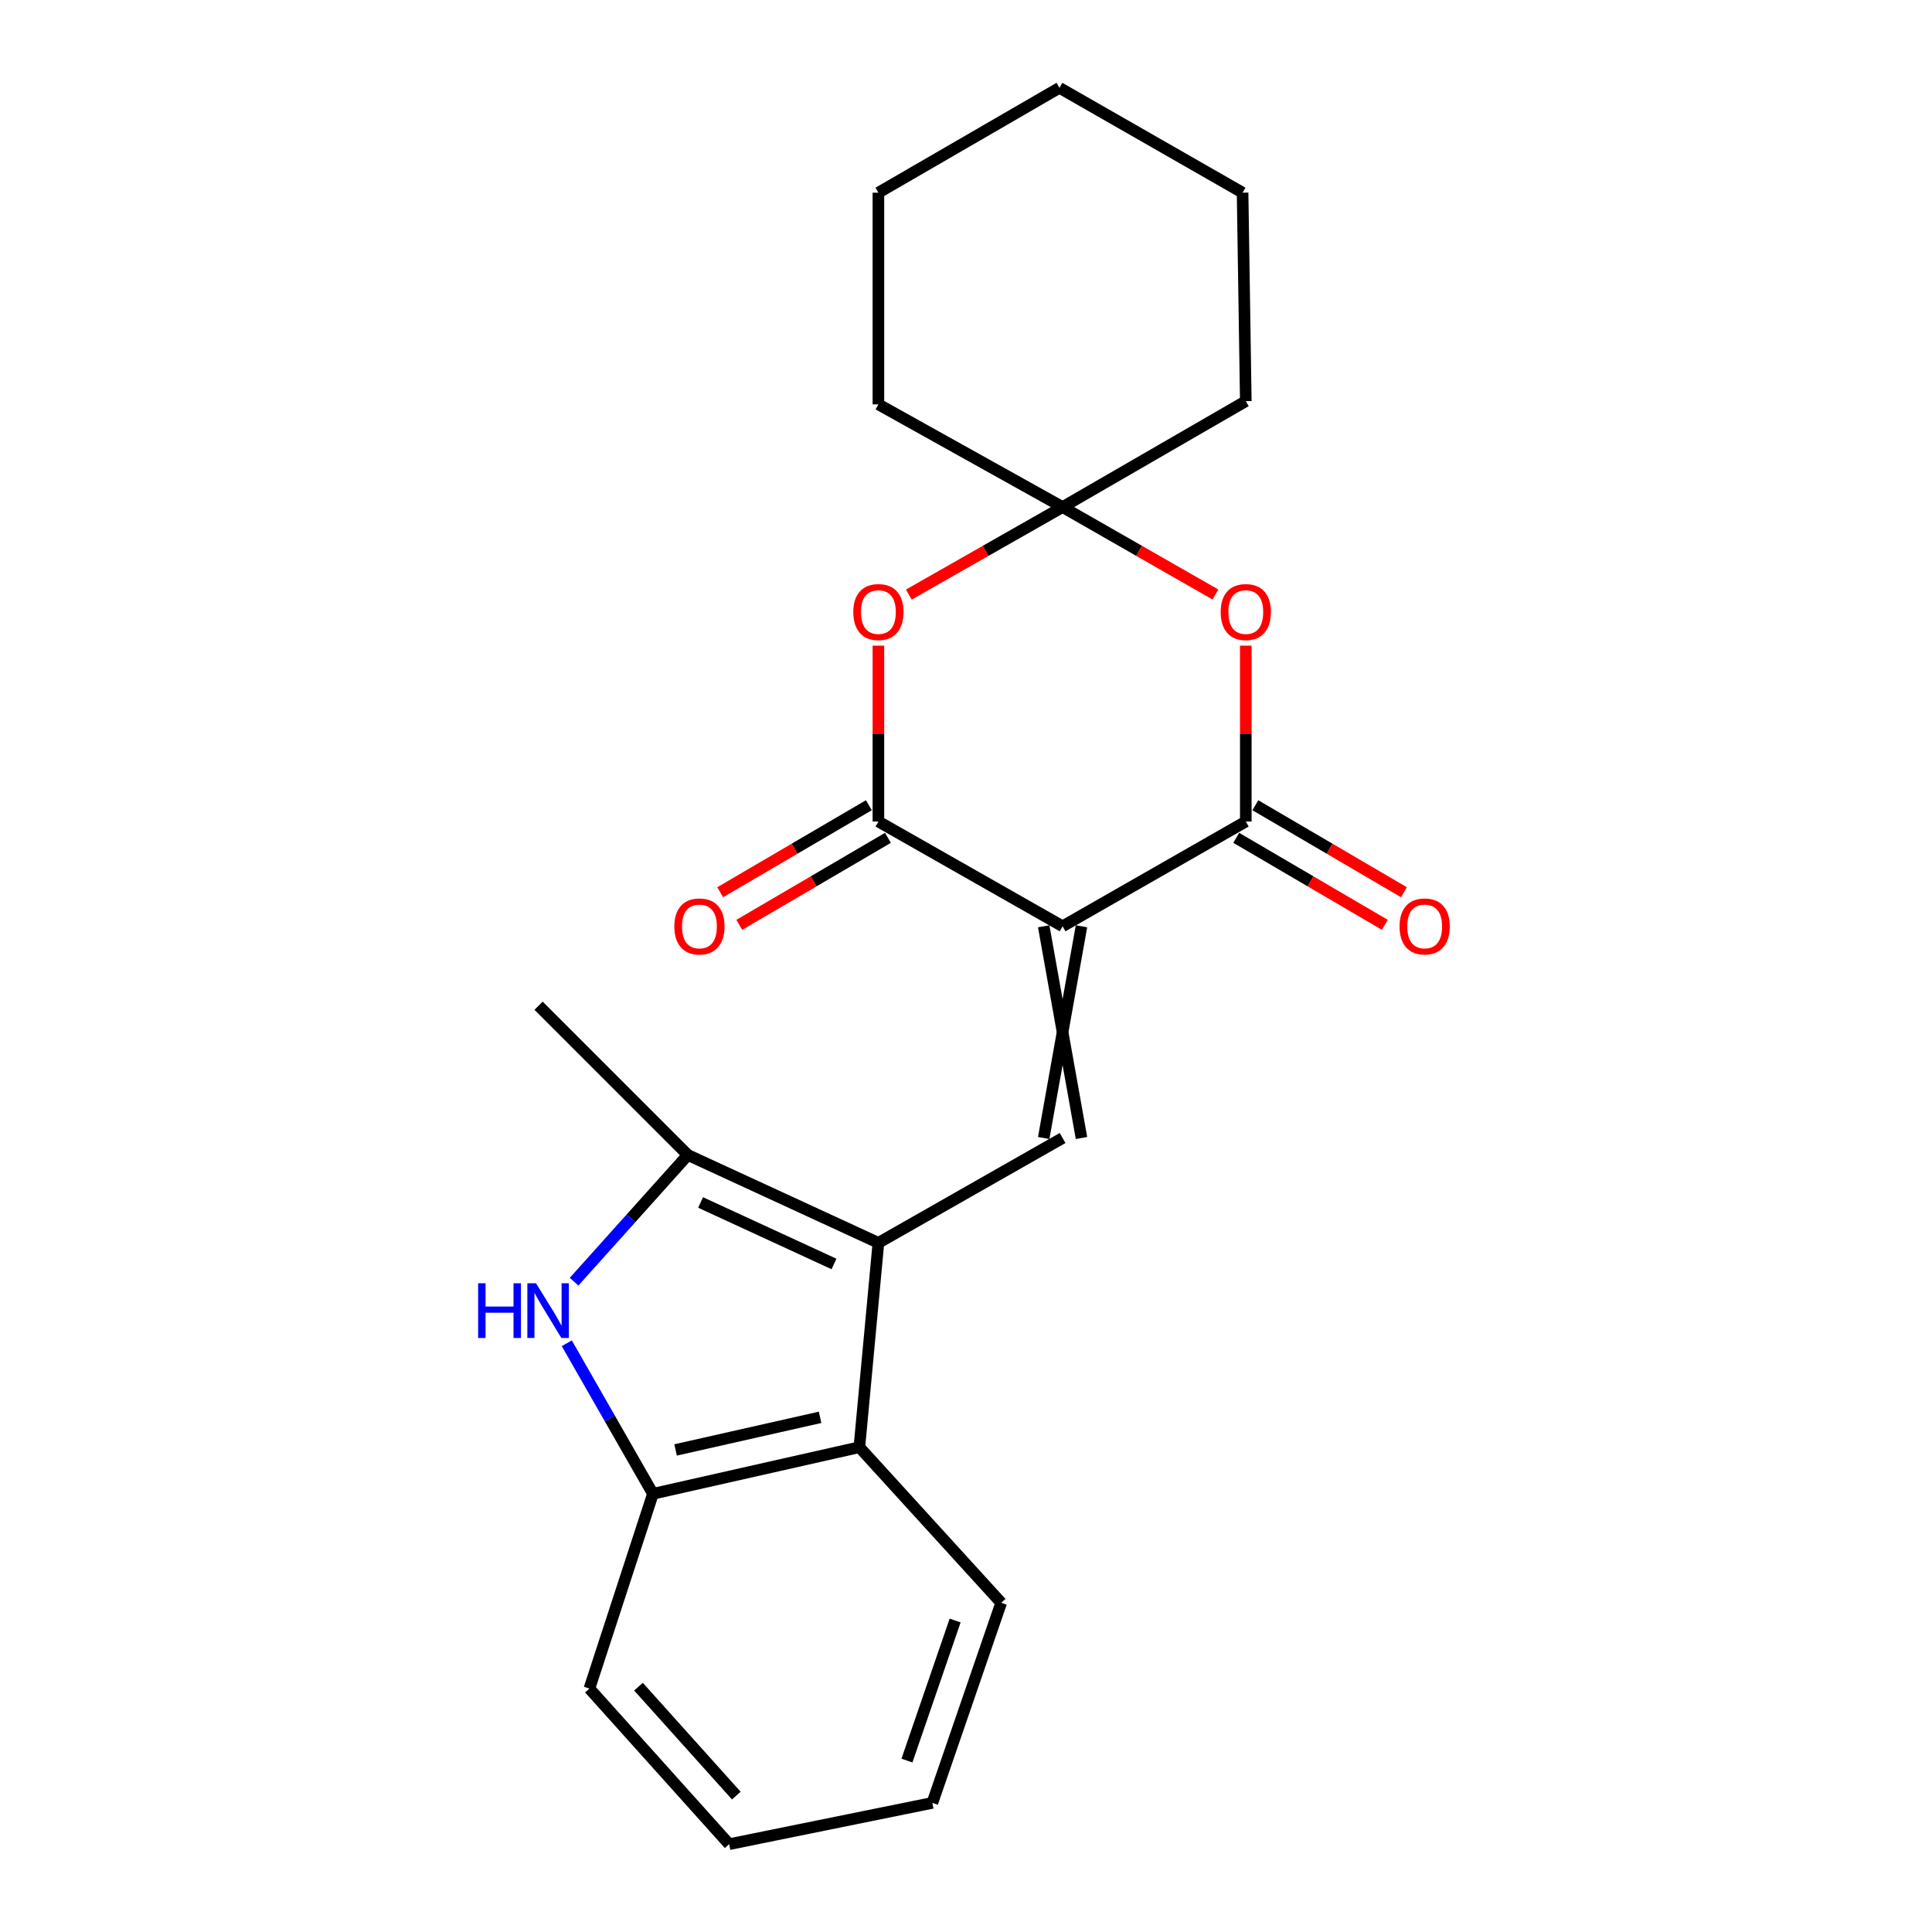 <?xml version='1.0' encoding='iso-8859-1'?>
<svg version='1.1' baseProfile='full'
              xmlns='http://www.w3.org/2000/svg'
                      xmlns:rdkit='http://www.rdkit.org/xml'
                      xmlns:xlink='http://www.w3.org/1999/xlink'
                  xml:space='preserve'
width='1000px' height='1000px' viewBox='0 0 1000 1000'>
<!-- END OF HEADER -->
<rect style='opacity:1.0;fill:#FFFFFF;stroke:none' width='1000' height='1000' x='0' y='0'> </rect>
<path class='bond-1' d='M 549.997,479.442 L 454.661,425.222' style='fill:none;fill-rule:evenodd;stroke:#000000;stroke-width:6px;stroke-linecap:butt;stroke-linejoin:miter;stroke-opacity:1' />
<path class='bond-2' d='M 549.997,479.442 L 644.822,425.222' style='fill:none;fill-rule:evenodd;stroke:#000000;stroke-width:6px;stroke-linecap:butt;stroke-linejoin:miter;stroke-opacity:1' />
<path class='bond-3' d='M 540.218,479.442 L 559.776,589.034' style='fill:none;fill-rule:evenodd;stroke:#000000;stroke-width:6px;stroke-linecap:butt;stroke-linejoin:miter;stroke-opacity:1' />
<path class='bond-3' d='M 559.776,479.442 L 540.218,589.034' style='fill:none;fill-rule:evenodd;stroke:#000000;stroke-width:6px;stroke-linecap:butt;stroke-linejoin:miter;stroke-opacity:1' />
<path class='bond-0' d='M 454.661,643.297 L 549.997,589.034' style='fill:none;fill-rule:evenodd;stroke:#000000;stroke-width:6px;stroke-linecap:butt;stroke-linejoin:miter;stroke-opacity:1' />
<path class='bond-4' d='M 454.661,643.297 L 356.022,597.813' style='fill:none;fill-rule:evenodd;stroke:#000000;stroke-width:6px;stroke-linecap:butt;stroke-linejoin:miter;stroke-opacity:1' />
<path class='bond-4' d='M 431.676,654.235 L 362.628,622.397' style='fill:none;fill-rule:evenodd;stroke:#000000;stroke-width:6px;stroke-linecap:butt;stroke-linejoin:miter;stroke-opacity:1' />
<path class='bond-9' d='M 454.661,643.297 L 444.806,749.064' style='fill:none;fill-rule:evenodd;stroke:#000000;stroke-width:6px;stroke-linecap:butt;stroke-linejoin:miter;stroke-opacity:1' />
<path class='bond-6' d='M 454.661,425.222 L 454.661,379.706' style='fill:none;fill-rule:evenodd;stroke:#000000;stroke-width:6px;stroke-linecap:butt;stroke-linejoin:miter;stroke-opacity:1' />
<path class='bond-6' d='M 454.661,379.706 L 454.661,334.19' style='fill:none;fill-rule:evenodd;stroke:#FF0000;stroke-width:6px;stroke-linecap:butt;stroke-linejoin:miter;stroke-opacity:1' />
<path class='bond-12' d='M 449.721,416.783 L 411.248,439.302' style='fill:none;fill-rule:evenodd;stroke:#000000;stroke-width:6px;stroke-linecap:butt;stroke-linejoin:miter;stroke-opacity:1' />
<path class='bond-12' d='M 411.248,439.302 L 372.774,461.822' style='fill:none;fill-rule:evenodd;stroke:#FF0000;stroke-width:6px;stroke-linecap:butt;stroke-linejoin:miter;stroke-opacity:1' />
<path class='bond-12' d='M 459.601,433.662 L 421.128,456.182' style='fill:none;fill-rule:evenodd;stroke:#000000;stroke-width:6px;stroke-linecap:butt;stroke-linejoin:miter;stroke-opacity:1' />
<path class='bond-12' d='M 421.128,456.182 L 382.654,478.702' style='fill:none;fill-rule:evenodd;stroke:#FF0000;stroke-width:6px;stroke-linecap:butt;stroke-linejoin:miter;stroke-opacity:1' />
<path class='bond-7' d='M 644.822,425.222 L 644.822,379.706' style='fill:none;fill-rule:evenodd;stroke:#000000;stroke-width:6px;stroke-linecap:butt;stroke-linejoin:miter;stroke-opacity:1' />
<path class='bond-7' d='M 644.822,379.706 L 644.822,334.19' style='fill:none;fill-rule:evenodd;stroke:#FF0000;stroke-width:6px;stroke-linecap:butt;stroke-linejoin:miter;stroke-opacity:1' />
<path class='bond-11' d='M 639.88,433.661 L 678.333,456.179' style='fill:none;fill-rule:evenodd;stroke:#000000;stroke-width:6px;stroke-linecap:butt;stroke-linejoin:miter;stroke-opacity:1' />
<path class='bond-11' d='M 678.333,456.179 L 716.785,478.697' style='fill:none;fill-rule:evenodd;stroke:#FF0000;stroke-width:6px;stroke-linecap:butt;stroke-linejoin:miter;stroke-opacity:1' />
<path class='bond-11' d='M 649.764,416.784 L 688.216,439.302' style='fill:none;fill-rule:evenodd;stroke:#000000;stroke-width:6px;stroke-linecap:butt;stroke-linejoin:miter;stroke-opacity:1' />
<path class='bond-11' d='M 688.216,439.302 L 726.668,461.82' style='fill:none;fill-rule:evenodd;stroke:#FF0000;stroke-width:6px;stroke-linecap:butt;stroke-linejoin:miter;stroke-opacity:1' />
<path class='bond-5' d='M 356.022,597.813 L 326.585,630.608' style='fill:none;fill-rule:evenodd;stroke:#000000;stroke-width:6px;stroke-linecap:butt;stroke-linejoin:miter;stroke-opacity:1' />
<path class='bond-5' d='M 326.585,630.608 L 297.147,663.402' style='fill:none;fill-rule:evenodd;stroke:#0000FF;stroke-width:6px;stroke-linecap:butt;stroke-linejoin:miter;stroke-opacity:1' />
<path class='bond-13' d='M 356.022,597.813 L 278.767,520.558' style='fill:none;fill-rule:evenodd;stroke:#000000;stroke-width:6px;stroke-linecap:butt;stroke-linejoin:miter;stroke-opacity:1' />
<path class='bond-24' d='M 293.368,695.273 L 315.666,734.23' style='fill:none;fill-rule:evenodd;stroke:#0000FF;stroke-width:6px;stroke-linecap:butt;stroke-linejoin:miter;stroke-opacity:1' />
<path class='bond-24' d='M 315.666,734.23 L 337.964,773.186' style='fill:none;fill-rule:evenodd;stroke:#000000;stroke-width:6px;stroke-linecap:butt;stroke-linejoin:miter;stroke-opacity:1' />
<path class='bond-23' d='M 470.404,307.757 L 510.2,285.105' style='fill:none;fill-rule:evenodd;stroke:#FF0000;stroke-width:6px;stroke-linecap:butt;stroke-linejoin:miter;stroke-opacity:1' />
<path class='bond-23' d='M 510.2,285.105 L 549.997,262.454' style='fill:none;fill-rule:evenodd;stroke:#000000;stroke-width:6px;stroke-linecap:butt;stroke-linejoin:miter;stroke-opacity:1' />
<path class='bond-8' d='M 629.091,307.715 L 589.544,285.084' style='fill:none;fill-rule:evenodd;stroke:#FF0000;stroke-width:6px;stroke-linecap:butt;stroke-linejoin:miter;stroke-opacity:1' />
<path class='bond-8' d='M 589.544,285.084 L 549.997,262.454' style='fill:none;fill-rule:evenodd;stroke:#000000;stroke-width:6px;stroke-linecap:butt;stroke-linejoin:miter;stroke-opacity:1' />
<path class='bond-14' d='M 549.997,262.454 L 644.822,207.636' style='fill:none;fill-rule:evenodd;stroke:#000000;stroke-width:6px;stroke-linecap:butt;stroke-linejoin:miter;stroke-opacity:1' />
<path class='bond-15' d='M 549.997,262.454 L 454.661,209.299' style='fill:none;fill-rule:evenodd;stroke:#000000;stroke-width:6px;stroke-linecap:butt;stroke-linejoin:miter;stroke-opacity:1' />
<path class='bond-10' d='M 444.806,749.064 L 337.964,773.186' style='fill:none;fill-rule:evenodd;stroke:#000000;stroke-width:6px;stroke-linecap:butt;stroke-linejoin:miter;stroke-opacity:1' />
<path class='bond-10' d='M 424.472,733.604 L 349.683,750.489' style='fill:none;fill-rule:evenodd;stroke:#000000;stroke-width:6px;stroke-linecap:butt;stroke-linejoin:miter;stroke-opacity:1' />
<path class='bond-16' d='M 444.806,749.064 L 518.215,829.601' style='fill:none;fill-rule:evenodd;stroke:#000000;stroke-width:6px;stroke-linecap:butt;stroke-linejoin:miter;stroke-opacity:1' />
<path class='bond-17' d='M 337.964,773.186 L 305.073,873.998' style='fill:none;fill-rule:evenodd;stroke:#000000;stroke-width:6px;stroke-linecap:butt;stroke-linejoin:miter;stroke-opacity:1' />
<path class='bond-19' d='M 644.822,207.636 L 643.16,99.729' style='fill:none;fill-rule:evenodd;stroke:#000000;stroke-width:6px;stroke-linecap:butt;stroke-linejoin:miter;stroke-opacity:1' />
<path class='bond-18' d='M 454.661,209.299 L 454.661,99.729' style='fill:none;fill-rule:evenodd;stroke:#000000;stroke-width:6px;stroke-linecap:butt;stroke-linejoin:miter;stroke-opacity:1' />
<path class='bond-20' d='M 518.215,829.601 L 482.586,933.173' style='fill:none;fill-rule:evenodd;stroke:#000000;stroke-width:6px;stroke-linecap:butt;stroke-linejoin:miter;stroke-opacity:1' />
<path class='bond-20' d='M 494.376,838.774 L 469.436,911.275' style='fill:none;fill-rule:evenodd;stroke:#000000;stroke-width:6px;stroke-linecap:butt;stroke-linejoin:miter;stroke-opacity:1' />
<path class='bond-25' d='M 305.073,873.998 L 377.406,954.545' style='fill:none;fill-rule:evenodd;stroke:#000000;stroke-width:6px;stroke-linecap:butt;stroke-linejoin:miter;stroke-opacity:1' />
<path class='bond-25' d='M 330.475,873.012 L 381.108,929.395' style='fill:none;fill-rule:evenodd;stroke:#000000;stroke-width:6px;stroke-linecap:butt;stroke-linejoin:miter;stroke-opacity:1' />
<path class='bond-22' d='M 454.661,99.729 L 548.367,45.455' style='fill:none;fill-rule:evenodd;stroke:#000000;stroke-width:6px;stroke-linecap:butt;stroke-linejoin:miter;stroke-opacity:1' />
<path class='bond-26' d='M 643.16,99.729 L 548.367,45.455' style='fill:none;fill-rule:evenodd;stroke:#000000;stroke-width:6px;stroke-linecap:butt;stroke-linejoin:miter;stroke-opacity:1' />
<path class='bond-21' d='M 482.586,933.173 L 377.406,954.545' style='fill:none;fill-rule:evenodd;stroke:#000000;stroke-width:6px;stroke-linecap:butt;stroke-linejoin:miter;stroke-opacity:1' />
<path  class='atom-6' d='M 247.48 664.222
L 251.32 664.222
L 251.32 676.262
L 265.8 676.262
L 265.8 664.222
L 269.64 664.222
L 269.64 692.542
L 265.8 692.542
L 265.8 679.462
L 251.32 679.462
L 251.32 692.542
L 247.48 692.542
L 247.48 664.222
' fill='#0000FF'/>
<path  class='atom-6' d='M 277.44 664.222
L 286.72 679.222
Q 287.64 680.702, 289.12 683.382
Q 290.6 686.062, 290.68 686.222
L 290.68 664.222
L 294.44 664.222
L 294.44 692.542
L 290.56 692.542
L 280.6 676.142
Q 279.44 674.222, 278.2 672.022
Q 277 669.822, 276.64 669.142
L 276.64 692.542
L 272.96 692.542
L 272.96 664.222
L 277.44 664.222
' fill='#0000FF'/>
<path  class='atom-7' d='M 441.661 316.797
Q 441.661 309.997, 445.021 306.197
Q 448.381 302.397, 454.661 302.397
Q 460.941 302.397, 464.301 306.197
Q 467.661 309.997, 467.661 316.797
Q 467.661 323.677, 464.261 327.597
Q 460.861 331.477, 454.661 331.477
Q 448.421 331.477, 445.021 327.597
Q 441.661 323.717, 441.661 316.797
M 454.661 328.277
Q 458.981 328.277, 461.301 325.397
Q 463.661 322.477, 463.661 316.797
Q 463.661 311.237, 461.301 308.437
Q 458.981 305.597, 454.661 305.597
Q 450.341 305.597, 447.981 308.397
Q 445.661 311.197, 445.661 316.797
Q 445.661 322.517, 447.981 325.397
Q 450.341 328.277, 454.661 328.277
' fill='#FF0000'/>
<path  class='atom-8' d='M 631.822 316.797
Q 631.822 309.997, 635.182 306.197
Q 638.542 302.397, 644.822 302.397
Q 651.102 302.397, 654.462 306.197
Q 657.822 309.997, 657.822 316.797
Q 657.822 323.677, 654.422 327.597
Q 651.022 331.477, 644.822 331.477
Q 638.582 331.477, 635.182 327.597
Q 631.822 323.717, 631.822 316.797
M 644.822 328.277
Q 649.142 328.277, 651.462 325.397
Q 653.822 322.477, 653.822 316.797
Q 653.822 311.237, 651.462 308.437
Q 649.142 305.597, 644.822 305.597
Q 640.502 305.597, 638.142 308.397
Q 635.822 311.197, 635.822 316.797
Q 635.822 322.517, 638.142 325.397
Q 640.502 328.277, 644.822 328.277
' fill='#FF0000'/>
<path  class='atom-12' d='M 724.409 479.522
Q 724.409 472.722, 727.769 468.922
Q 731.129 465.122, 737.409 465.122
Q 743.689 465.122, 747.049 468.922
Q 750.409 472.722, 750.409 479.522
Q 750.409 486.402, 747.009 490.322
Q 743.609 494.202, 737.409 494.202
Q 731.169 494.202, 727.769 490.322
Q 724.409 486.442, 724.409 479.522
M 737.409 491.002
Q 741.729 491.002, 744.049 488.122
Q 746.409 485.202, 746.409 479.522
Q 746.409 473.962, 744.049 471.162
Q 741.729 468.322, 737.409 468.322
Q 733.089 468.322, 730.729 471.122
Q 728.409 473.922, 728.409 479.522
Q 728.409 485.242, 730.729 488.122
Q 733.089 491.002, 737.409 491.002
' fill='#FF0000'/>
<path  class='atom-13' d='M 349.031 479.522
Q 349.031 472.722, 352.391 468.922
Q 355.751 465.122, 362.031 465.122
Q 368.311 465.122, 371.671 468.922
Q 375.031 472.722, 375.031 479.522
Q 375.031 486.402, 371.631 490.322
Q 368.231 494.202, 362.031 494.202
Q 355.791 494.202, 352.391 490.322
Q 349.031 486.442, 349.031 479.522
M 362.031 491.002
Q 366.351 491.002, 368.671 488.122
Q 371.031 485.202, 371.031 479.522
Q 371.031 473.962, 368.671 471.162
Q 366.351 468.322, 362.031 468.322
Q 357.711 468.322, 355.351 471.122
Q 353.031 473.922, 353.031 479.522
Q 353.031 485.242, 355.351 488.122
Q 357.711 491.002, 362.031 491.002
' fill='#FF0000'/>
</svg>
